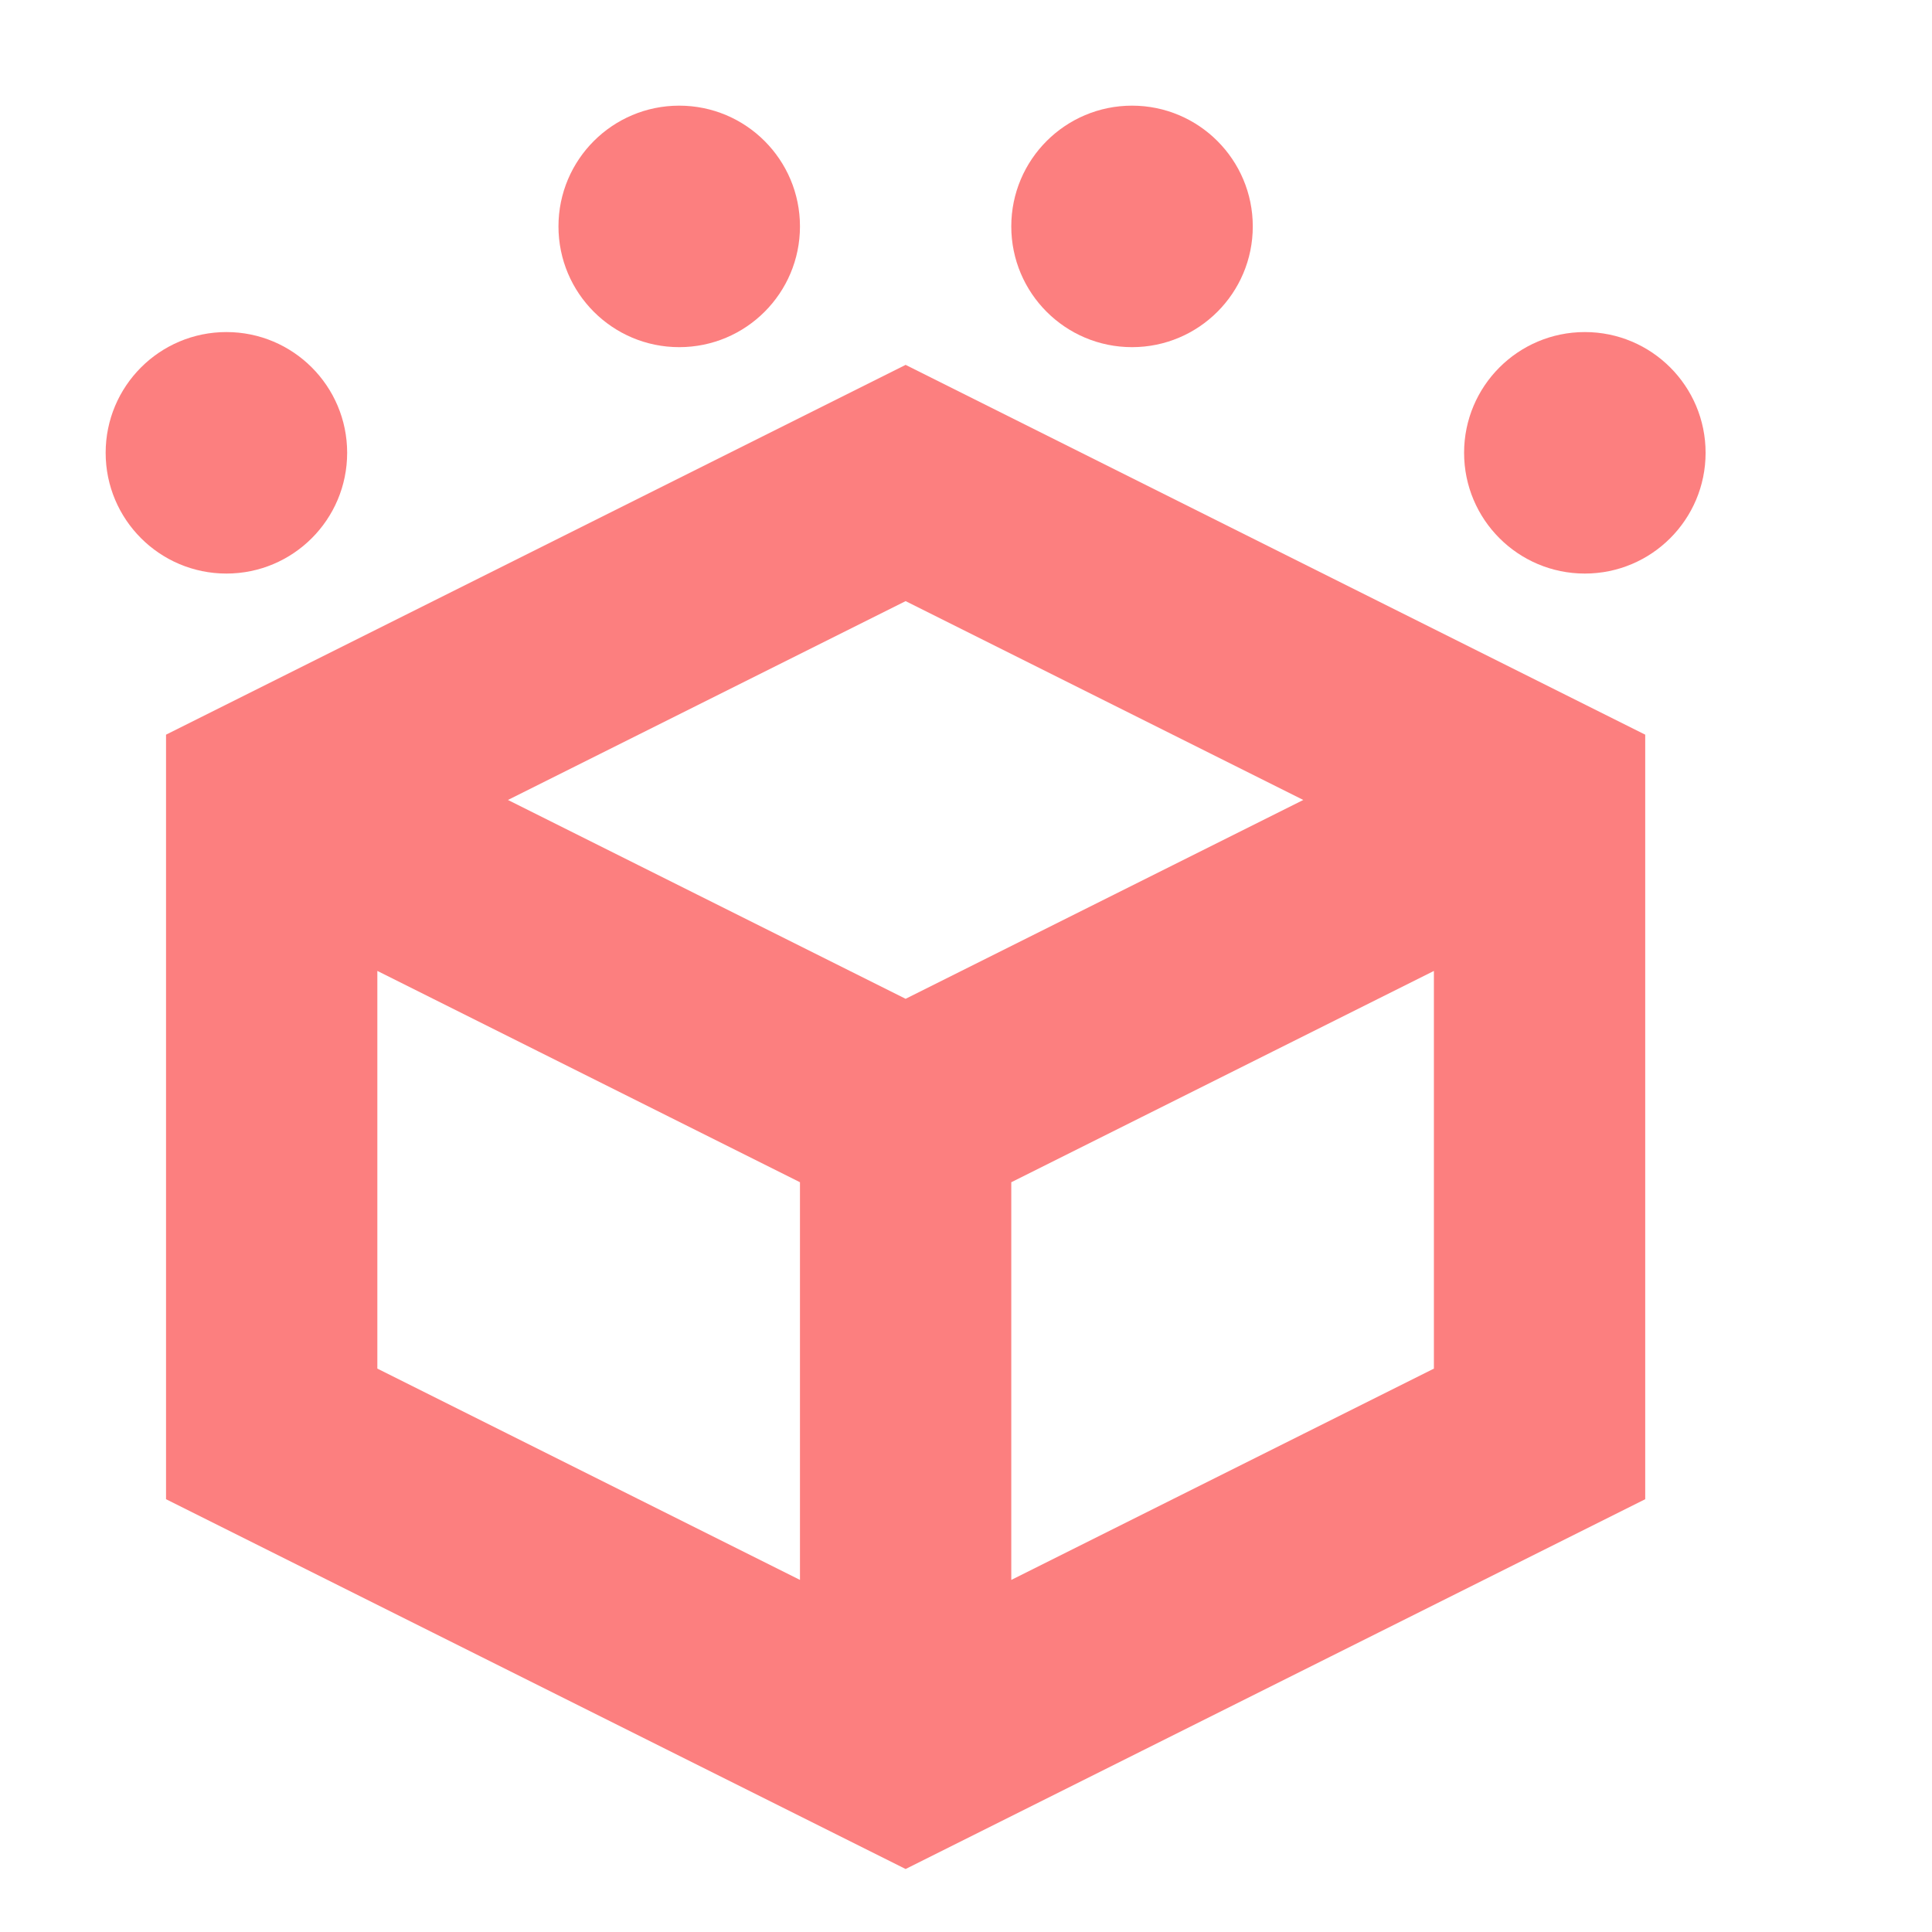 <svg xmlns="http://www.w3.org/2000/svg" width="16" height="16"><path fill="none" stroke="#fc7f7f" stroke-width="1.75" d="m7.5 4 5.25 2.625v5.25L7.5 14.5l-5.25-2.625v-5.25zm0 10.5V9.25l5.25-2.625M7.5 9.25 2.25 6.625"/><g fill="#fc7f7f"><circle cx="1.875" cy="3.75" r="1"/><circle cx="13.125" cy="3.75" r="1"/><circle cx="9.375" cy="1.875" r="1"/><circle cx="5.625" cy="1.875" r="1"/></g></svg>